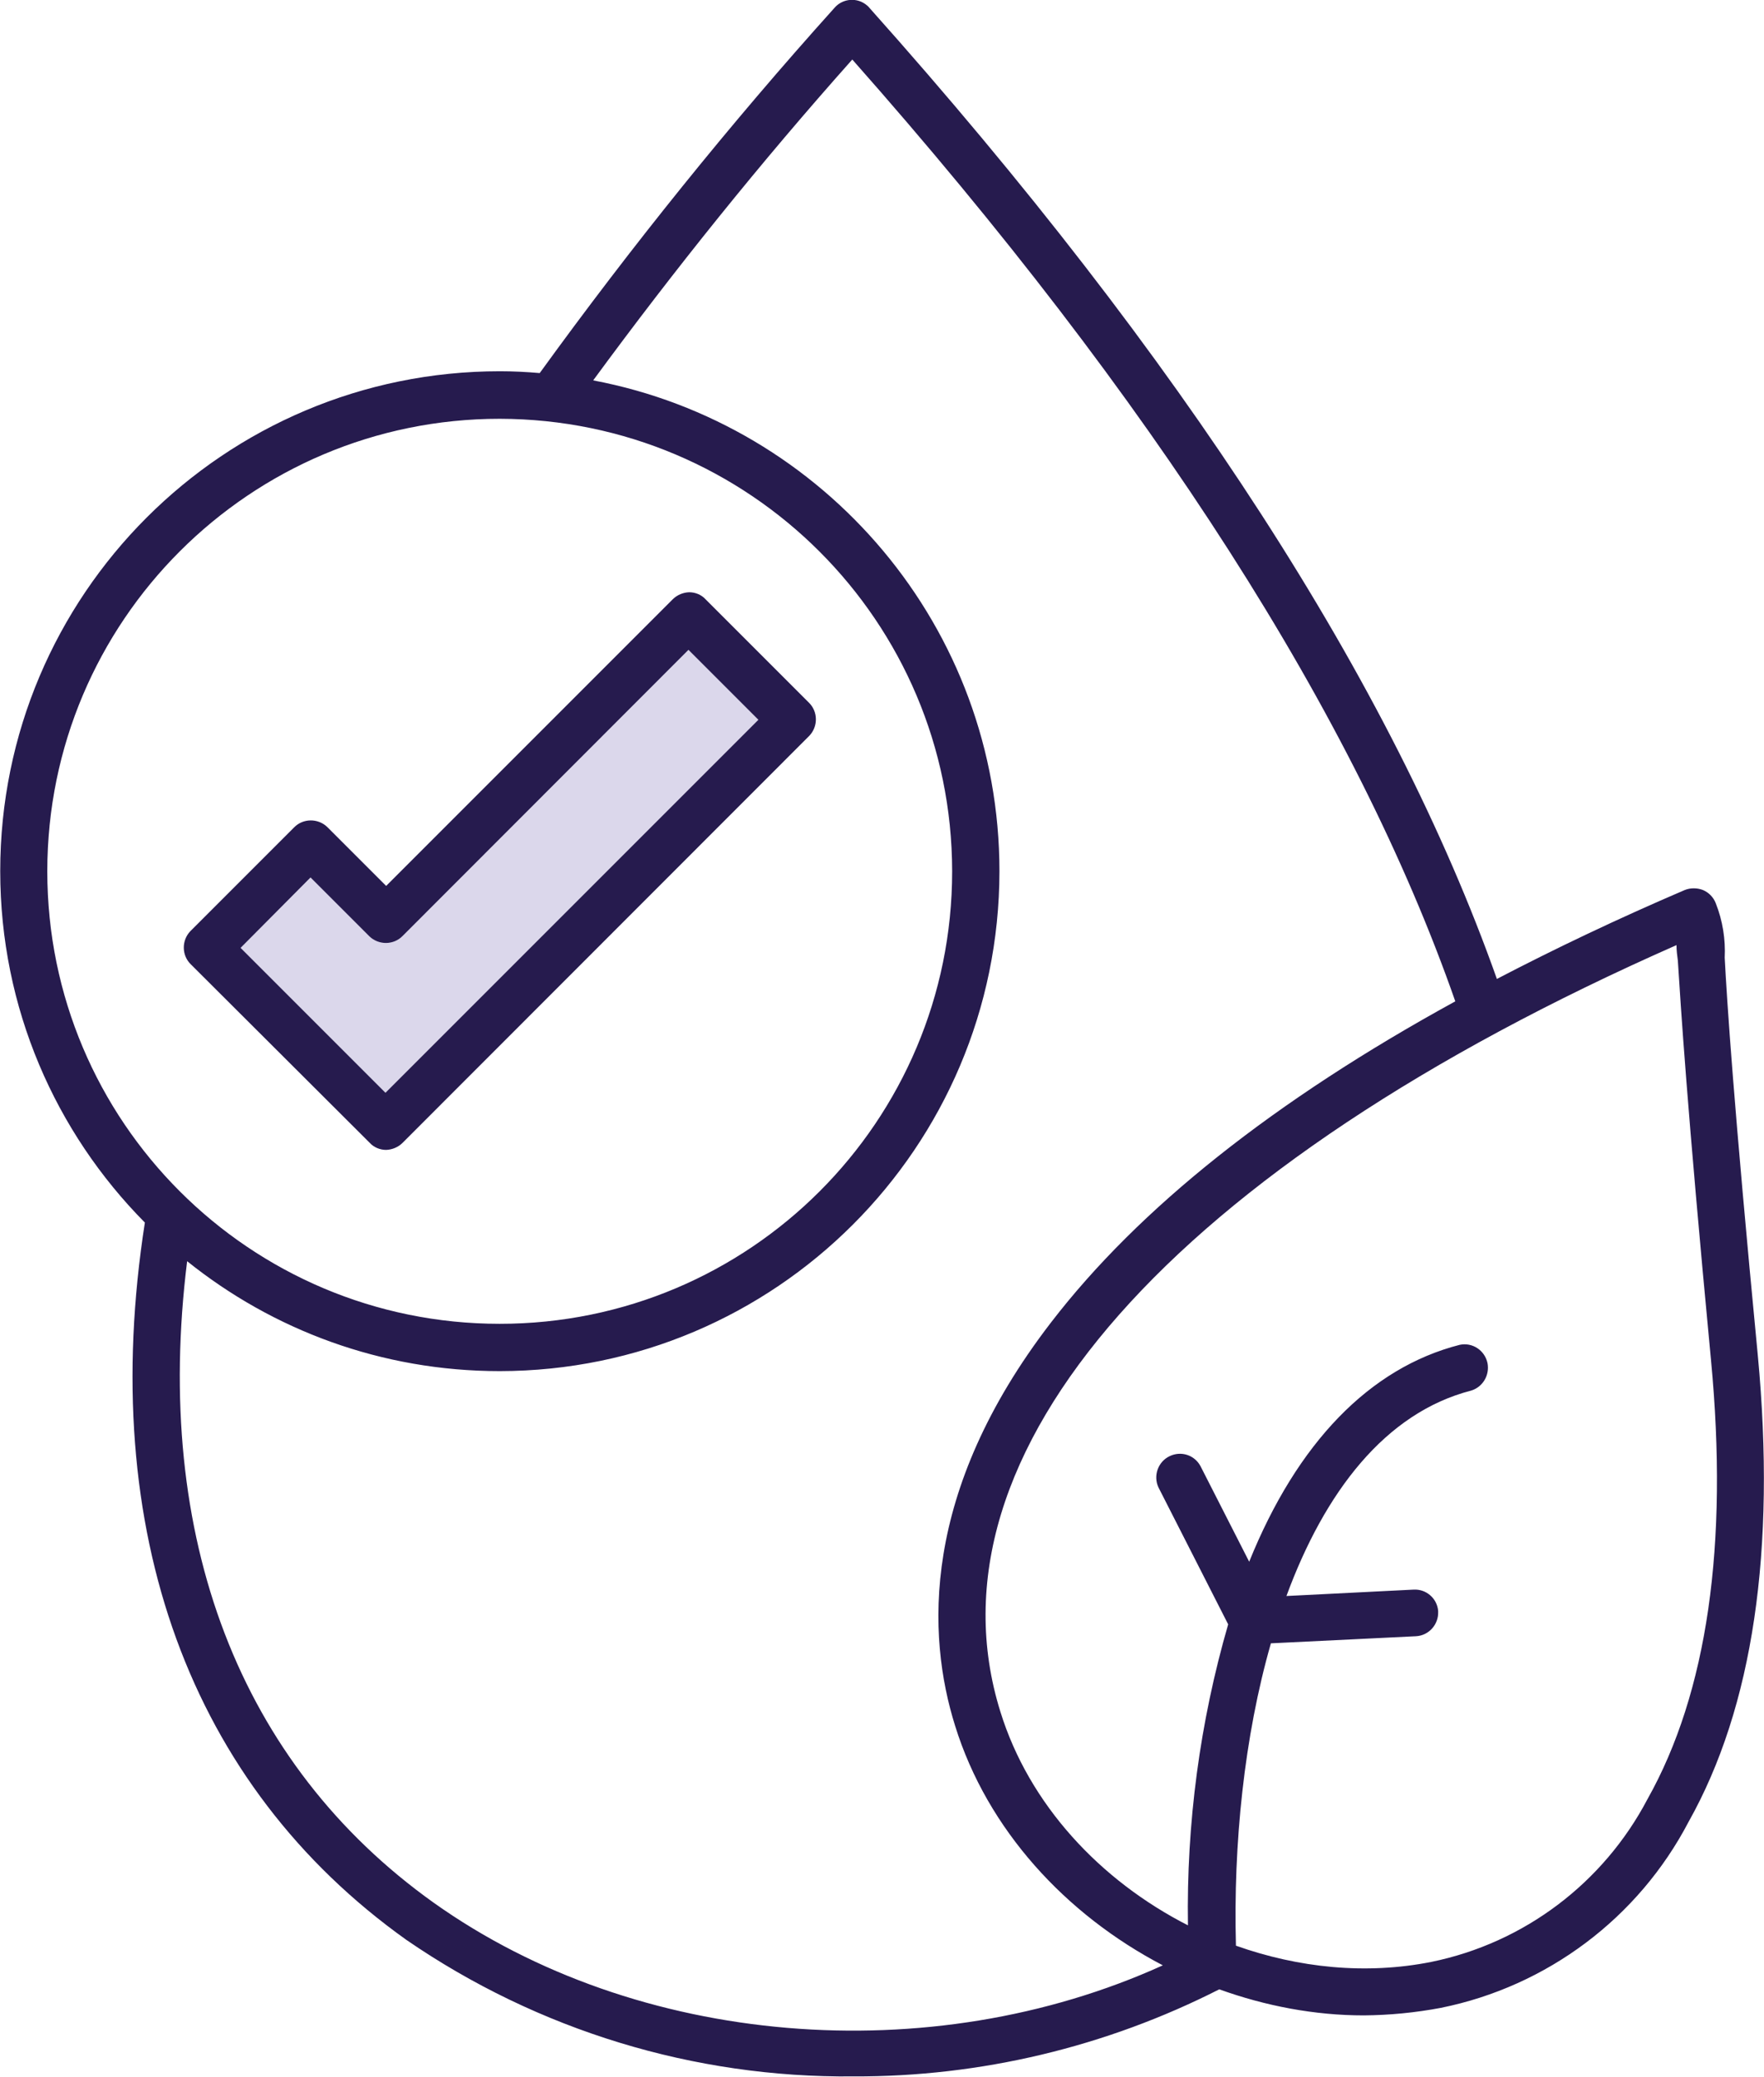 <?xml version="1.0" encoding="utf-8"?>
<!-- Generator: Adobe Illustrator 26.1.0, SVG Export Plug-In . SVG Version: 6.00 Build 0)  -->
<svg version="1.1" id="Layer_1" xmlns="http://www.w3.org/2000/svg" xmlns:xlink="http://www.w3.org/1999/xlink" x="0px" y="0px"
	 viewBox="0 0 77.2 90.87" style="enable-background:new 0 0 77.2 90.87;" xml:space="preserve">
<style type="text/css">
	.st0{fill:#15163A;}
	.st1{fill:#D1CCE6;}
	.st2{fill:#FFFFFF;}
	.st3{fill:#DBD6EB;}
	.st4{fill:#261D4B;}
	.st5{fill:#3A2B3A;}
	.st6{fill:#3D2A3B;}
	.st7{fill:#DBD7EB;}
	.st8{fill:#3C2B3B;}
	.st9{fill:#261B4E;}
	.st10{fill:#D0C3E0;}
</style>
<g id="ICON_Hypoallergenic" transform="translate(-117.78 -7.086)">
	<path class="st9" d="M194.71,66.4c-1.07-11.11-1.35-15.53-1.45-17.41c0.04-0.81-0.09-1.62-0.39-2.38c-0.1-0.26-0.3-0.47-0.56-0.58
		c-0.26-0.1-0.55-0.1-0.8,0c-2.94,1.26-5.67,2.56-8.22,3.89c-4.57-12.9-13.79-27.18-27.46-42.49c-0.03-0.04-0.07-0.08-0.11-0.11
		c-0.42-0.36-1.06-0.31-1.42,0.11c-4.58,5.09-8.88,10.43-12.9,15.98c-0.58-0.05-1.16-0.08-1.74-0.08
		c-12.08,0-21.87,9.79-21.87,21.87c0,6,2.42,11.43,6.33,15.38c-2.1,13.49,1.96,24.63,11.45,31.39c5.75,3.95,12.58,6.04,19.56,5.97v0
		c5.57,0.02,11.05-1.29,16.01-3.81c2.03,0.73,4.17,1.14,6.33,1.14c1.13-0.01,2.26-0.12,3.37-0.33c4.65-0.94,8.64-3.93,10.84-8.14
		C194.5,81.78,195.51,74.91,194.71,66.4z M139.65,25.41L139.65,25.41c10.93,0.02,19.79,8.87,19.8,19.8c0,10.94-8.86,19.8-19.8,19.8
		s-19.8-8.86-19.8-19.8C119.85,34.27,128.72,25.41,139.65,25.41z M136.76,90.34c-8.51-6.07-12.29-16-10.79-28.07
		c3.75,3.01,8.5,4.81,13.68,4.81c12.07-0.01,21.86-9.8,21.87-21.87c0,0,0,0,0,0c0-10.68-7.66-19.57-17.78-21.48
		c3.56-4.85,7.33-9.54,11.34-14.04c13.16,14.87,22.03,28.74,26.39,41.21c-7.92,4.34-13.85,9.05-17.7,14.06
		c-5.7,7.41-5.43,13.69-4.19,17.64c1.41,4.54,4.84,8.26,9.09,10.48C158.49,97.7,145.66,96.67,136.76,90.34z M189.88,85.81
		c-1.93,3.67-5.4,6.29-9.46,7.12c-2.86,0.57-5.82,0.26-8.55-0.71c-0.12-4.45,0.36-9.15,1.53-13.23l6.35-0.31
		c0.56-0.03,0.99-0.51,0.97-1.07c0-0.01,0-0.02,0-0.03c-0.04-0.55-0.52-0.97-1.07-0.94l-5.57,0.28c1.67-4.54,4.32-8.02,8.09-8.99
		c0.51-0.16,0.81-0.68,0.71-1.2c-0.12-0.56-0.66-0.92-1.22-0.8c-3.94,1.01-7.11,4.29-9.21,9.49l-2.13-4.18
		c-0.26-0.49-0.85-0.68-1.35-0.44c-0.51,0.24-0.73,0.86-0.49,1.37l3.05,5.99c-1.24,4.28-1.83,8.72-1.76,13.17
		c-3.84-1.96-6.95-5.28-8.21-9.35c-3.53-11.32,7.52-23.81,29.59-33.54l0,0c0,0.23,0.03,0.46,0.06,0.68
		c0.12,1.88,0.39,6.32,1.45,17.47C193.43,74.68,192.5,81.15,189.88,85.81z"/>
	<path class="st7" d="M135.4,48.04c-0.39,0.4-1.04,0.41-1.45,0.02c-0.01-0.01-0.01-0.01-0.02-0.02l-2.56-2.56l-3.06,3.08l6.34,6.34
		l16.32-16.32l-3.06-3.06L135.4,48.04z"/>
	<path id="Path_1044_00000035526627709767749070000015925180487220629167_" class="st9" d="M134.68,57.4
		c-0.27,0-0.54-0.11-0.72-0.31l-7.83-7.81c-0.4-0.39-0.41-1.04-0.02-1.45c0.01-0.01,0.01-0.01,0.02-0.02l4.52-4.52
		c0.39-0.4,1.04-0.41,1.45-0.02c0.01,0.01,0.01,0.01,0.02,0.02l2.56,2.56l12.54-12.54c0.19-0.19,0.45-0.3,0.72-0.31
		c0.27,0,0.54,0.11,0.72,0.31l4.52,4.52c0.4,0.39,0.41,1.04,0.02,1.45c-0.01,0.01-0.01,0.01-0.02,0.02L135.4,57.09
		C135.21,57.28,134.95,57.39,134.68,57.4L134.68,57.4z M128.31,48.56l6.34,6.34l16.32-16.32l-3.06-3.06L135.4,48.04
		c-0.39,0.4-1.04,0.41-1.45,0.02c-0.01-0.01-0.01-0.01-0.02-0.02l-2.56-2.56L128.31,48.56z"/>
</g>
</svg>
